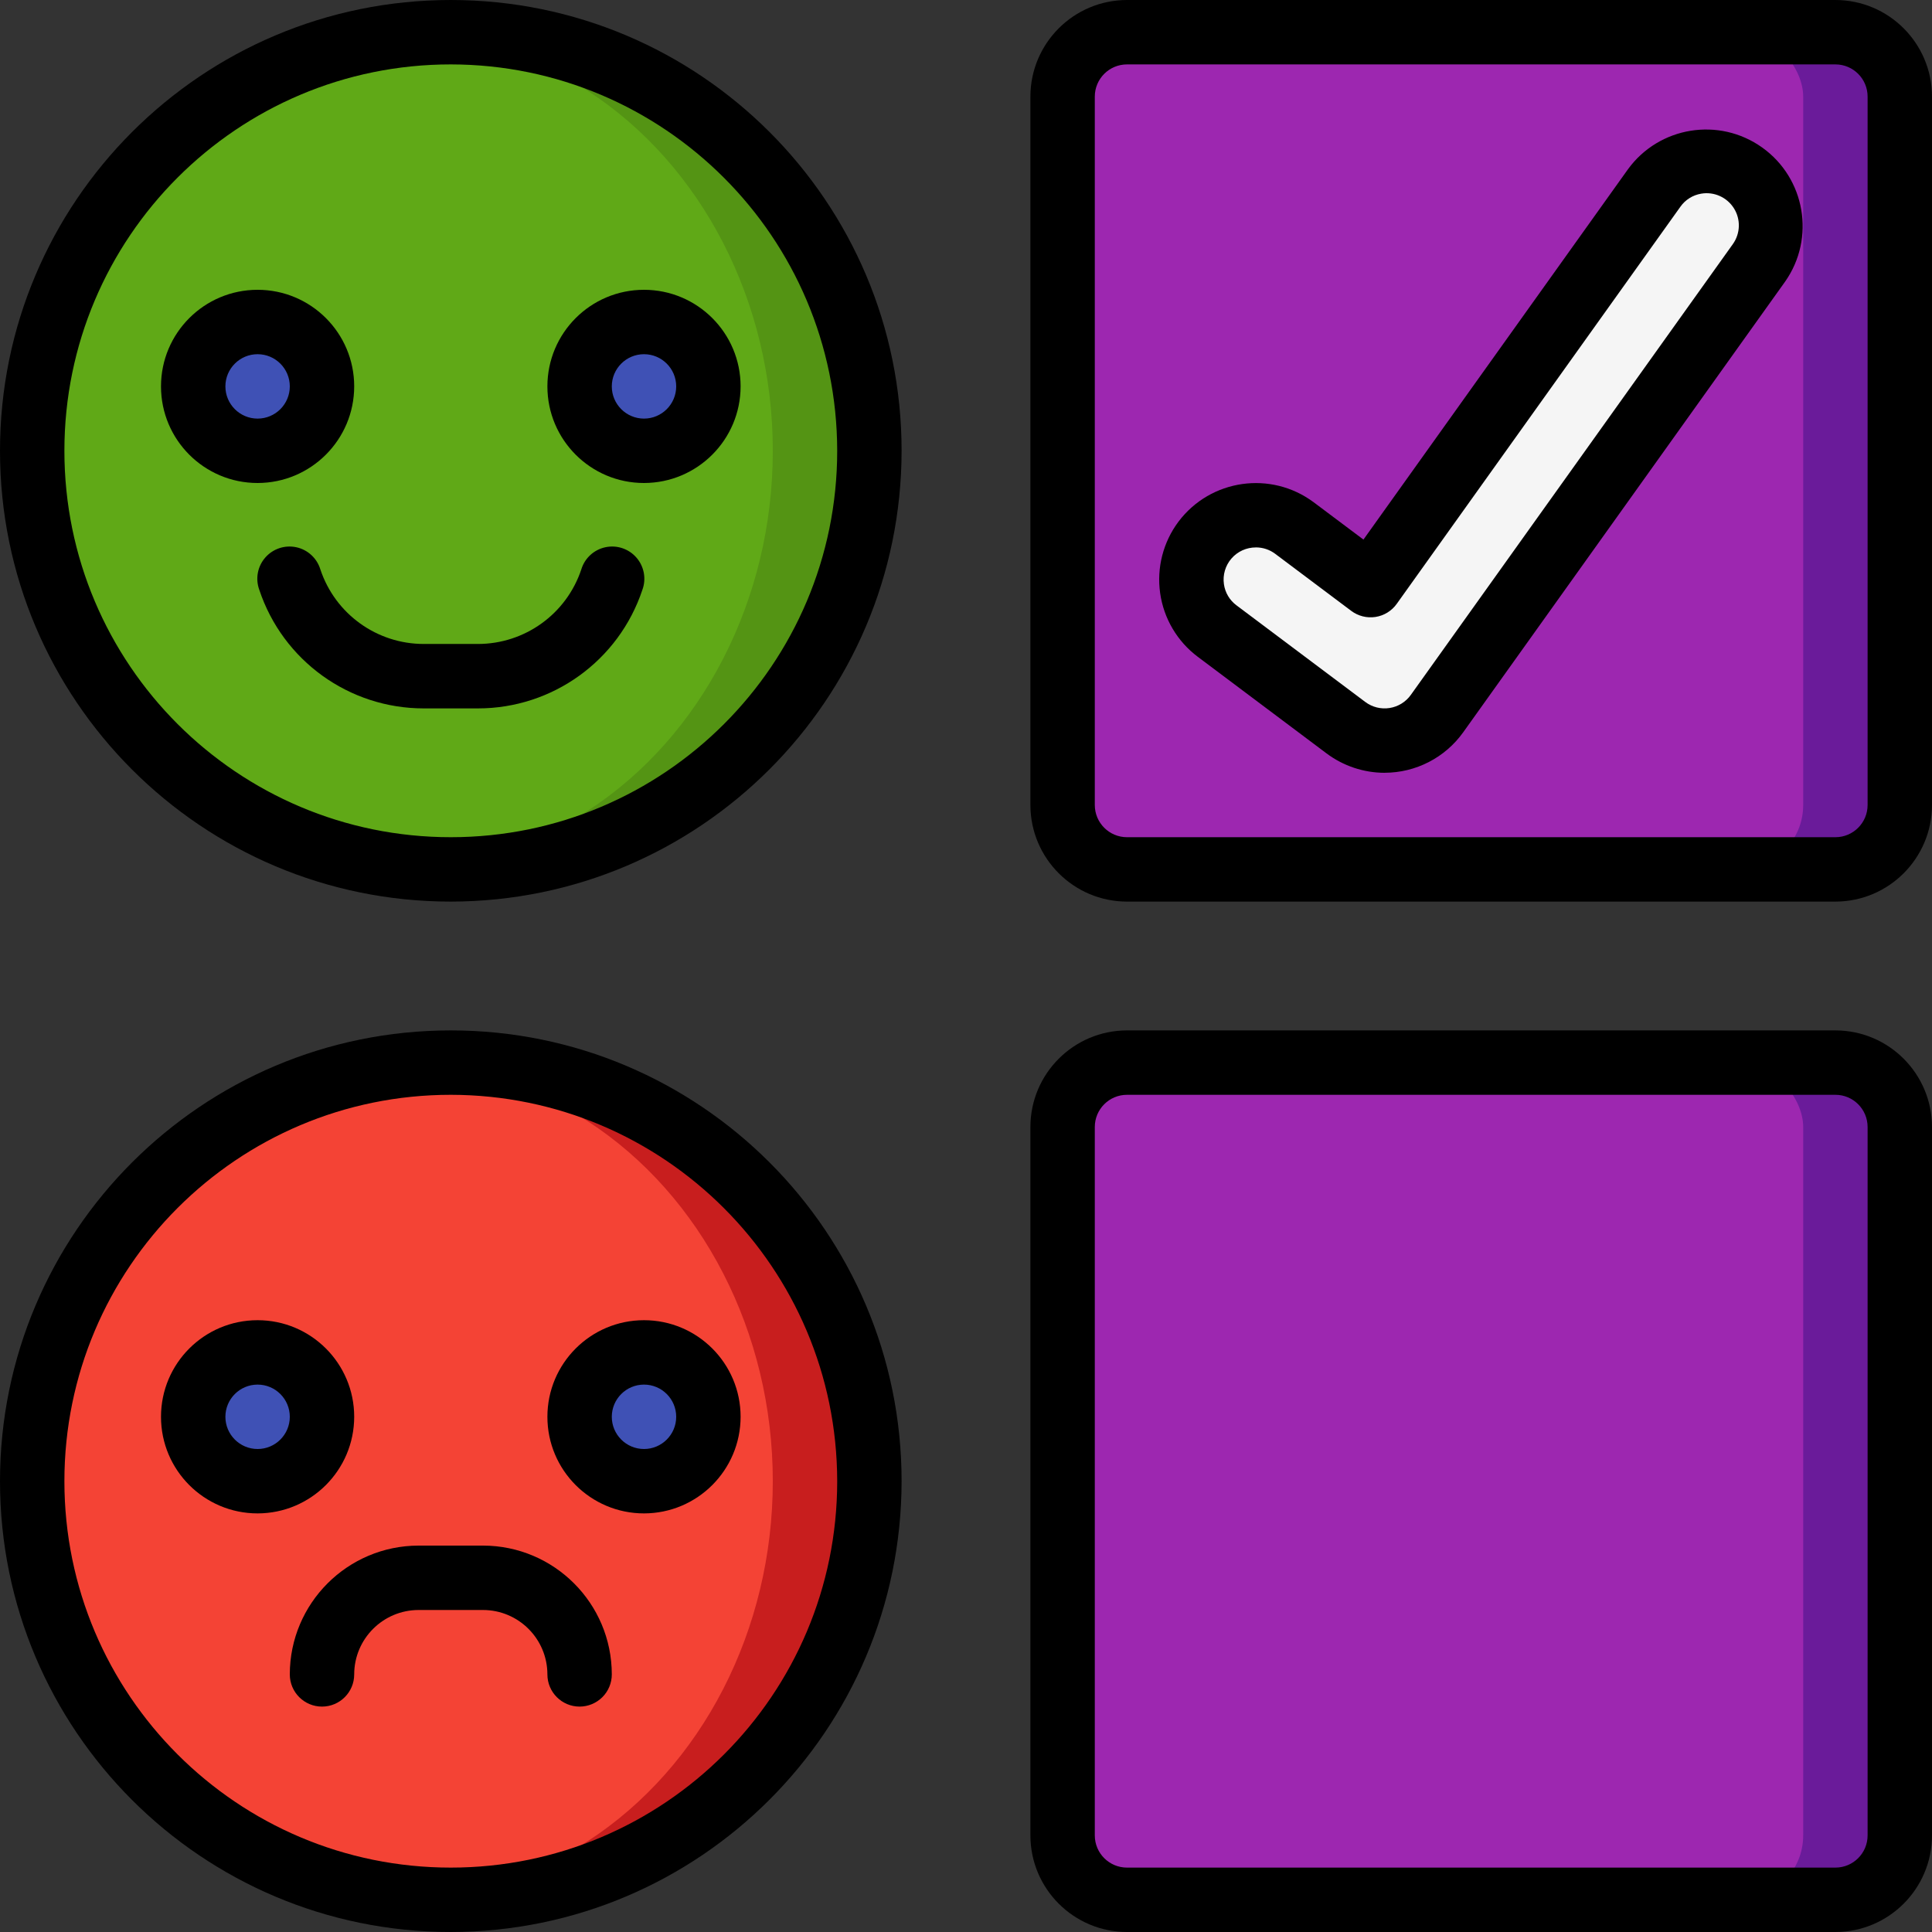 <svg height="512" viewBox="0 0 60 60" width="512" xmlns="http://www.w3.org/2000/svg"><rect x="0" y="0" width="60" height="60" fill="#333333" stroke="none"/><g id="Page-1" fill="none" fill-rule="evenodd"><g id="048---Rating" fill-rule="nonzero"><g id="Icons" transform="translate(1 1)"><path id="Shape" d="m26 45c0 7.18-5.82 13-13 13-.501.001-1.002-.03-1.5-.09-6.555-.76-11.5-6.311-11.5-12.91s4.945-12.15 11.5-12.91c.498-.06.999-.091 1.5-.09 7.18 0 13 5.82 13 13z" fill="#c81e1e"/><ellipse id="Oval" cx="11.5" cy="45" fill="#f44335" rx="11.5" ry="12.91"/><circle id="Oval" cx="7" cy="43" fill="#3f51b5" r="2"/><circle id="Oval" cx="19" cy="43" fill="#3f51b5" r="2"/><path id="Shape" d="m26 13c0 7.18-5.82 13-13 13-.501.001-1.002-.03-1.5-.09-6.555-.76-11.5-6.311-11.5-12.91 0-6.599 4.945-12.15 11.5-12.91.498-.06.999-.091 1.5-.09 3.448 0 6.754 1.37 9.192 3.808 2.438 2.438 3.808 5.745 3.808 9.192z" fill="#549414"/><ellipse id="Oval" cx="11.5" cy="13" fill="#60a917" rx="11.5" ry="12.91"/><circle id="Oval" cx="7" cy="11" fill="#3f51b5" r="2"/><circle id="Oval" cx="19" cy="11" fill="#3f51b5" r="2"/><rect id="Rectangle-path" fill="#6a1b9a" height="26" rx="2" width="26" x="32"/><rect id="Rectangle-path" fill="#9d27b0" height="26" rx="2" width="23" x="32"/><rect id="Rectangle-path" fill="#6a1b9a" height="26" rx="2" width="26" x="32" y="32"/><rect id="Rectangle-path" fill="#9d27b0" height="26" rx="2" width="23" x="32" y="32"/><path id="Shape" d="m42 22c-.433 0-.854-.14-1.2-.4l-4-3c-.572-.429-.871-1.13-.786-1.839.085-.709.543-1.319 1.2-1.6.657-.281 1.414-.189 1.986.239l2.362 1.772 8.81-12.334c.642-.899 1.891-1.108 2.79-.466s1.108 1.891.466 2.79l-10 14c-.375.526-.982.839-1.628.838z" fill="#f5f5f5"/></g><g id="Layer_10" fill="#000"><path id="Shape" d="m14 28c-7.732 0-14-6.268-14-14s6.268-14 14-14 14 6.268 14 14c-.009 7.728-6.272 13.991-14 14zm0-26c-6.627 0-12 5.373-12 12s5.373 12 12 12 12-5.373 12-12c-.007-6.624-5.376-11.993-12-12z"/><path id="Shape" d="m8 15c-1.657 0-3-1.343-3-3s1.343-3 3-3 3 1.343 3 3c-.002 1.656-1.344 2.998-3 3zm0-4c-.552 0-1 .448-1 1s.448 1 1 1 1-.448 1-1c-0-.552-.448-1-1-1z"/><path id="Shape" d="m20 15c-1.657 0-3-1.343-3-3s1.343-3 3-3 3 1.343 3 3c-.002 1.656-1.344 2.998-3 3zm0-4c-.552 0-1 .448-1 1s.448 1 1 1 1-.448 1-1c-0-.552-.448-1-1-1z"/><path id="Shape" d="m14.838 22h-1.676c-2.319.002-4.379-1.483-5.11-3.684-.125-.342-.054-.725.185-.999.239-.275.608-.398.964-.322.356.076.642.34.748.688.46 1.384 1.755 2.317 3.214 2.316h1.676c1.458.001 2.754-.932 3.214-2.316.105-.348.392-.612.748-.688.356-.076.725.047.964.322.239.275.31.658.185.999-.731 2.201-2.791 3.686-5.11 3.684z"/><path id="Shape" d="m14 60c-7.732 0-14-6.268-14-14s6.268-14 14-14 14 6.268 14 14c-.009 7.728-6.272 13.991-14 14zm0-26c-6.627 0-12 5.373-12 12s5.373 12 12 12 12-5.373 12-12c-.007-6.624-5.376-11.993-12-12z"/><path id="Shape" d="m8 47c-1.657 0-3-1.343-3-3s1.343-3 3-3 3 1.343 3 3c-.002 1.656-1.344 2.998-3 3zm0-4c-.552 0-1 .448-1 1s.448 1 1 1 1-.448 1-1c-0-.552-.448-1-1-1z"/><path id="Shape" d="m20 47c-1.657 0-3-1.343-3-3s1.343-3 3-3 3 1.343 3 3c-.002 1.656-1.344 2.998-3 3zm0-4c-.552 0-1 .448-1 1s.448 1 1 1 1-.448 1-1c-0-.552-.448-1-1-1z"/><path id="Shape" d="m18 53c-.552 0-1-.448-1-1-.001-1.104-.896-1.999-2-2h-2c-1.104.001-1.999.896-2 2 0 .552-.448 1-1 1-.552 0-1-.448-1-1 .002-2.208 1.792-3.998 4-4h2c2.208.002 3.998 1.792 4 4 0 .265-.105.52-.293.707s-.442.293-.707.293z"/><path id="Shape" d="m57 28h-22c-1.656-.002-2.998-1.344-3-3v-22c.002-1.656 1.344-2.998 3-3h22c1.656.002 2.998 1.344 3 3v22c-.002 1.656-1.344 2.998-3 3zm-22-26c-.552 0-1.0.448-1 1v22c0.0.552.448 1 1 1h22c.552-0.0 1-.448 1-1v-22c-0-.552-.448-1-1-1z"/><path id="Shape" d="m57 60h-22c-1.656-.002-2.998-1.344-3-3v-22c.002-1.656 1.344-2.998 3-3h22c1.656.002 2.998 1.344 3 3v22c-.002 1.656-1.344 2.998-3 3zm-22-26c-.552 0-1.0.448-1 1v22c0.0.552.448 1 1 1h22c.552-0.0 1-.448 1-1v-22c-0-.552-.448-1-1-1z"/><path id="Shape" d="m43 24c-.649-.001-1.281-.212-1.801-.601l-3.999-3c-.637-.477-1.058-1.188-1.17-1.976-.113-.788.093-1.588.57-2.224.997-1.322 2.874-1.589 4.2-.599l1.543 1.157 8.215-11.501c.969-1.33 2.829-1.631 4.168-.675 1.339.956 1.658 2.813.715 4.161l-10 14c-.563.788-1.472 1.256-2.441 1.257zm-3.998-6.999c-.29-.001-.567.124-.757.343-.191.219-.276.51-.235.798.037.263.177.499.39.657l4 3.001c.216.162.488.23.754.188.266-.041.505-.189.661-.408l10-13.999c.235-.329.249-.768.034-1.111s-.615-.523-1.014-.456c-.262.043-.496.189-.648.405l-8.81 12.334c-.156.219-.394.366-.66.407-.266.041-.537-.027-.753-.189l-2.362-1.772c-.173-.13-.383-.199-.599-.199z"/></g></g></g></svg>